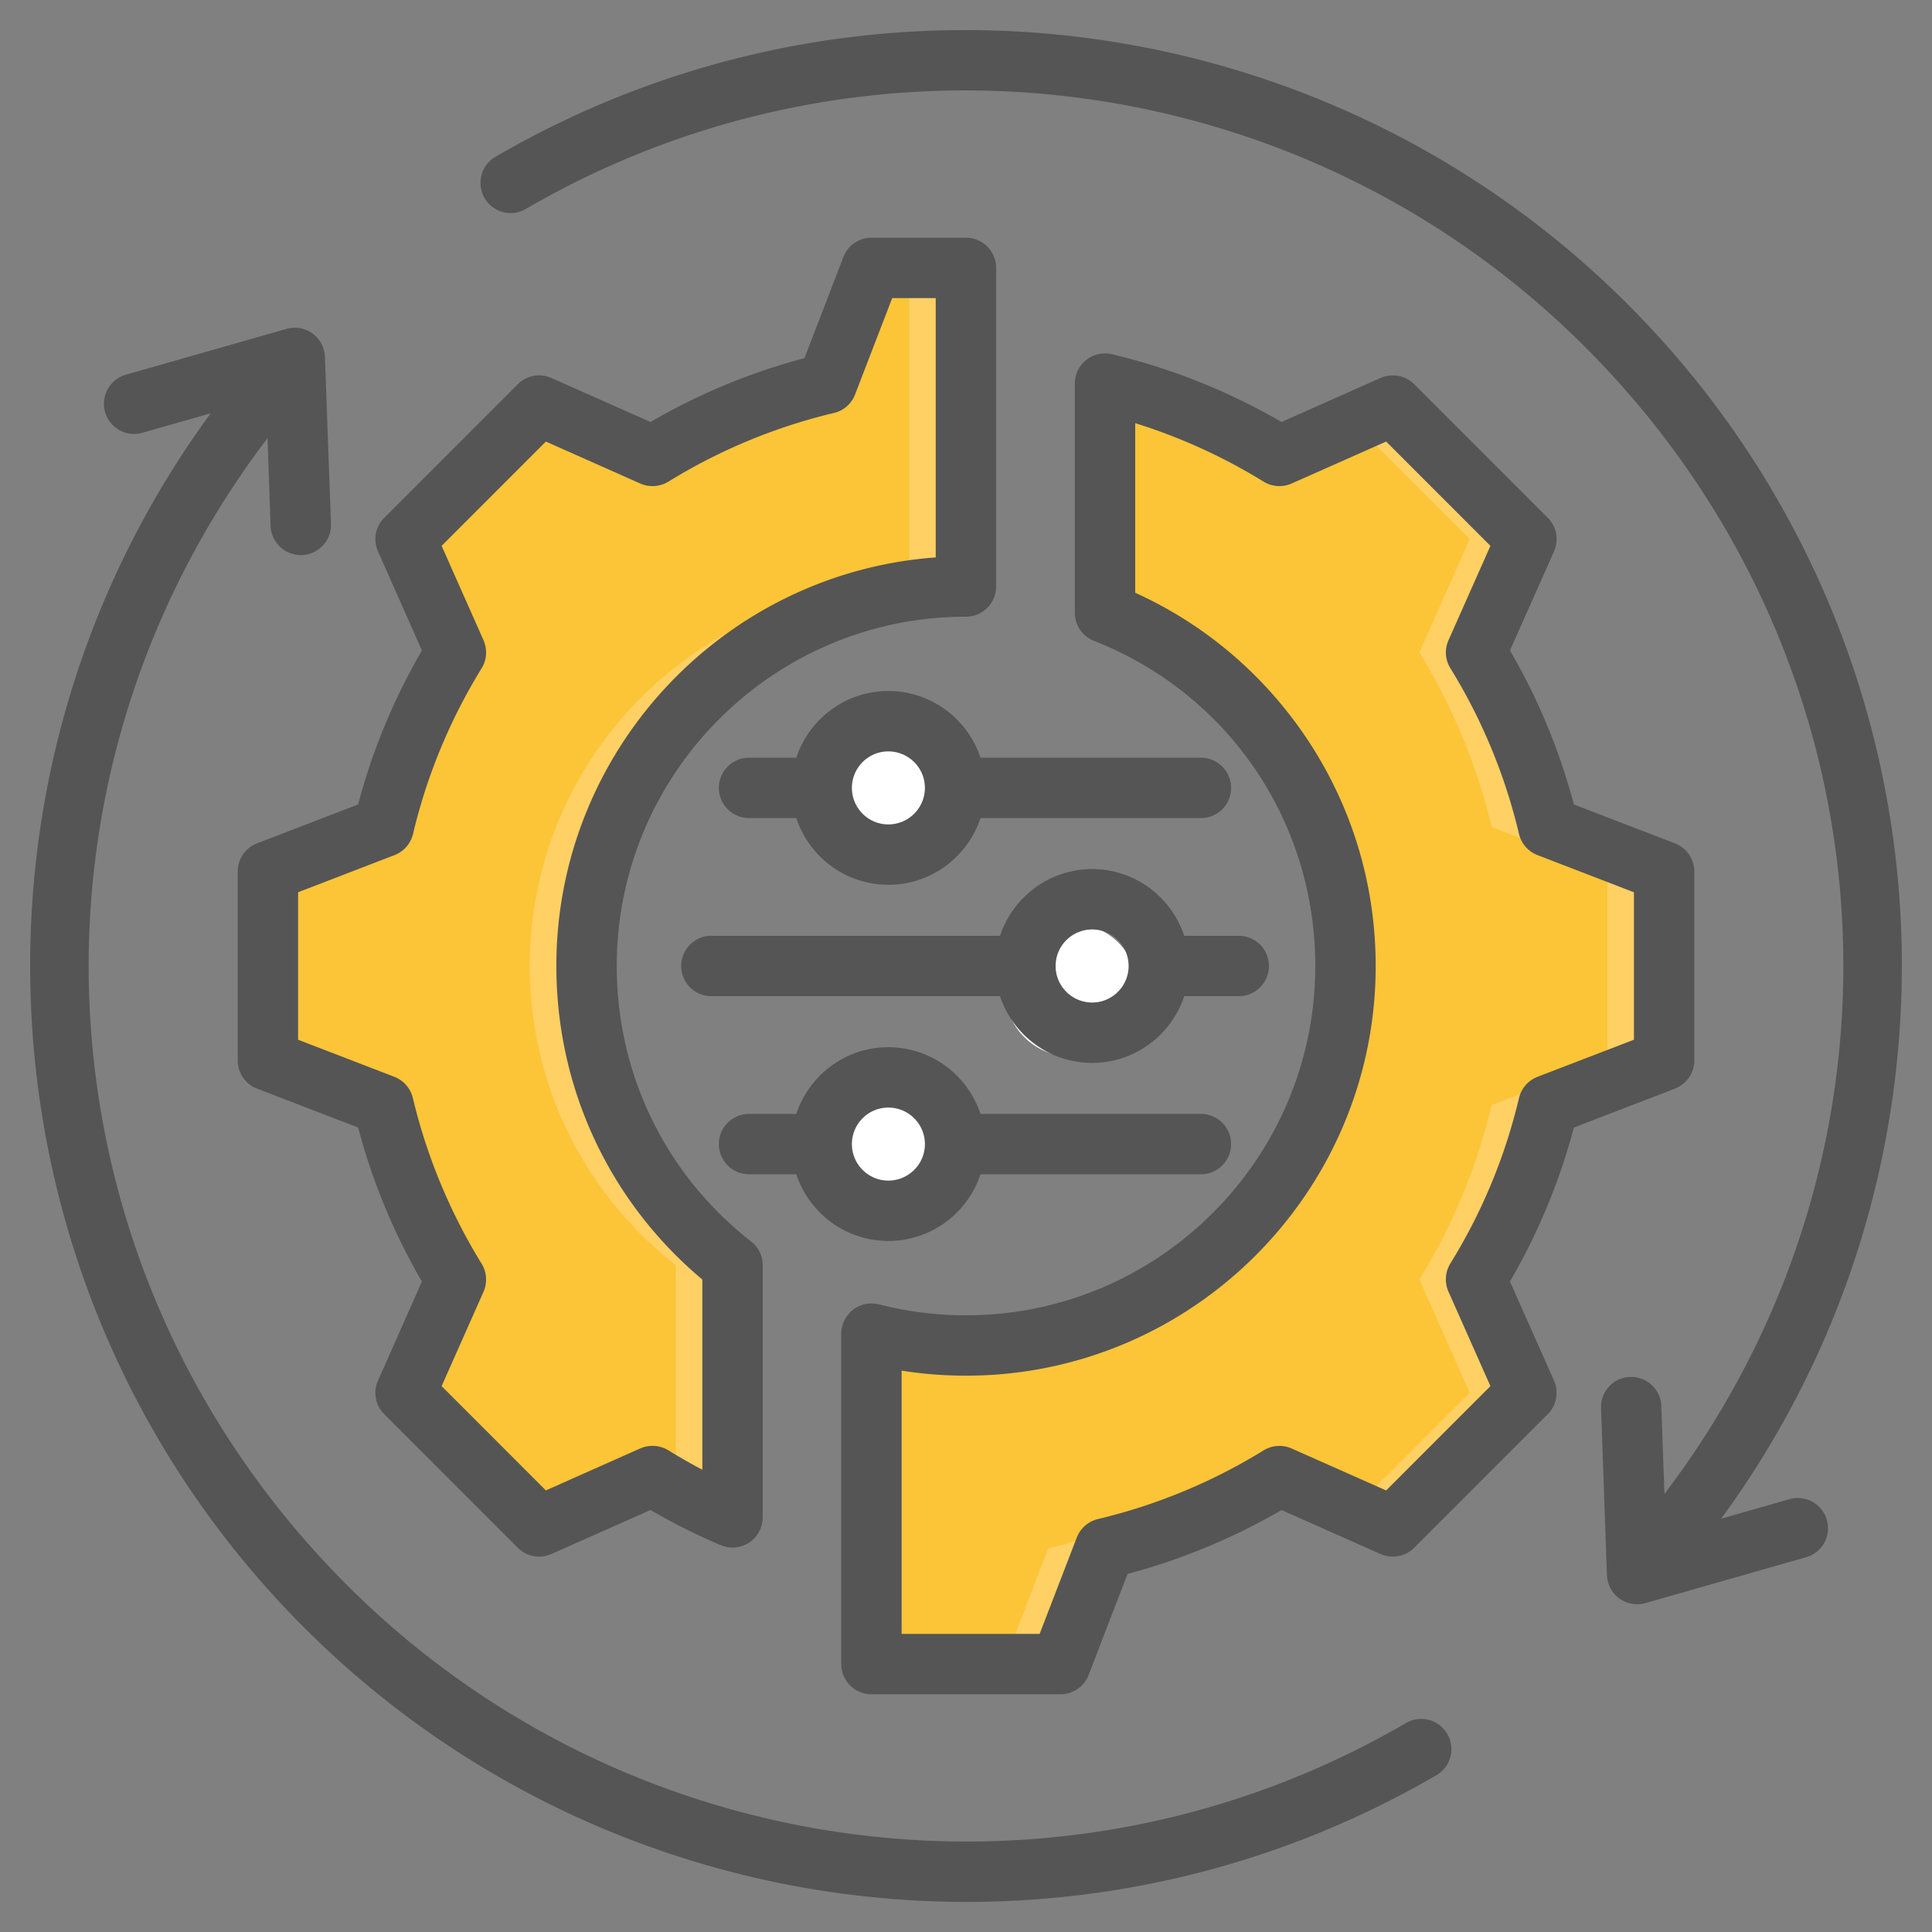 <svg xmlns="http://www.w3.org/2000/svg" version="1.1" xmlns:xlink="http://www.w3.org/1999/xlink" width="512" height="512" x="0" y="0" viewBox="0 0 512 512" style="enable-background:new 0 0 512 512" xml:space="preserve" class=""><rect x="0" y="0" width="512" height="512" fill="#808080" stroke="none"/><g><g fill-rule="evenodd" clip-rule="evenodd"><path fill="#fbc537" d="M292.836 101.657a157.897 157.897 0 0 1 46.232 19.166l30.042-13.343 35.408 35.407-13.339 30.033a157.84 157.84 0 0 1 19.17 46.245L441 230.963v50.074l-30.658 11.8a157.886 157.886 0 0 1-19.166 46.232l13.343 30.042-35.407 35.408-30.033-13.339a157.846 157.846 0 0 1-46.244 19.17L281.037 441h-50.073v-87.572A100.786 100.786 0 0 0 256 356.57c55.548 0 100.57-45.022 100.57-100.57 0-42.545-26.411-78.915-63.734-93.611v-60.733zm-98.709 300.46V335.29c-23.555-18.405-38.698-47.077-38.698-79.29 0-55.548 45.022-100.57 100.57-100.57V71h-25.036l-11.801 30.657a157.897 157.897 0 0 0-46.232 19.166l-30.042-13.343-35.407 35.408 13.341 30.039a157.86 157.86 0 0 0-19.168 46.236L71 230.962v50.074l30.65 11.797a157.884 157.884 0 0 0 19.17 46.244l-13.339 30.033 35.408 35.407 30.042-13.343a157.924 157.924 0 0 0 21.196 10.943z" opacity="1" data-original="#ffe177" class=""></path><g fill="#ffd064"><path d="m172.93 391.176-30.042 13.343-4.626-4.626 28.167-12.51a158.151 158.151 0 0 0 6.501 3.793zm119.906-289.519a157.897 157.897 0 0 1 46.232 19.166l-8.539 3.793c-10.227-6.297-24.447-13.343-37.693-18.268zm46.242 289.523a157.846 157.846 0 0 1-46.244 19.17L281.037 441h-15.041l11.797-30.65c16.338-3.887 38.446-14.156 52.745-22.963zM138.262 112.106l4.626-4.625 30.042 13.343a158.151 158.151 0 0 0-6.501 3.793zm220.433 0 10.415-4.625 35.408 35.407-13.339 30.033a157.84 157.84 0 0 1 19.17 46.245L441 230.963v50.074l-30.658 11.8a157.886 157.886 0 0 1-19.166 46.232l13.343 30.042-35.407 35.408-10.415-4.626 30.782-30.782-13.343-30.042a157.927 157.927 0 0 0 19.167-46.232l30.657-11.8v-50.074l-30.65-11.797a157.878 157.878 0 0 0-19.17-46.245l13.339-30.033zM230.963 356.078v-2.651a100.356 100.356 0 0 0 17.501 2.863 101.898 101.898 0 0 1-17.501-.212zm-36.836 46.039V335.29c-23.555-18.405-38.698-47.077-38.698-79.29 0-55.548 45.022-100.57 100.57-100.57V71h-15.041v84.43c-55.548 0-100.57 45.022-100.57 100.57 0 32.213 15.143 60.885 38.697 79.29v59.488a158.252 158.252 0 0 0 15.042 7.339z" fill="#ffd064" opacity="1" data-original="#ffd064" class=""></path></g><circle cx="235.431" cy="208.804" r="17.676" fill="#ffffff" transform="matrix(1 -.025 .025 1 -5.142 5.946)" opacity="1" data-original="#6cf5c2" class=""></circle><path fill="#00e499" d="M235.432 191.127c9.763 0 17.676 7.914 17.676 17.676 0 9.763-7.914 17.676-17.676 17.676-1.292 0-2.551-.14-3.764-.403 7.954-1.725 13.912-8.802 13.912-17.273s-5.958-15.548-13.912-17.273a17.746 17.746 0 0 1 3.764-.403z" opacity="1" data-original="#00e499"></path><ellipse cx="289.427" cy="256" fill="#ffffff" rx="17.677" ry="17.676" transform="translate(-5.493 6.348)" opacity="1" data-original="#6cf5c2" class=""></ellipse><path fill="#00e499" d="M289.426 238.323c9.763 0 17.676 7.914 17.676 17.676 0 9.763-7.914 17.676-17.676 17.676-1.292 0-2.551-.14-3.764-.403 7.954-1.725 13.912-8.802 13.912-17.273s-5.958-15.548-13.912-17.273a17.746 17.746 0 0 1 3.764-.403z" opacity="1" data-original="#00e499"></path><circle cx="235.431" cy="303.196" r="17.676" fill="#ffffff" transform="matrix(1 -.025 .025 1 -7.499 5.975)" opacity="1" data-original="#6cf5c2" class=""></circle><path fill="#00e499" d="M235.432 285.519c9.763 0 17.676 7.914 17.676 17.676 0 9.763-7.914 17.676-17.676 17.676-1.292 0-2.551-.14-3.764-.403 7.954-1.725 13.912-8.802 13.912-17.273s-5.958-15.548-13.912-17.273a17.746 17.746 0 0 1 3.764-.403z" opacity="1" data-original="#00e499"></path><path fill="#555555" d="M245.108 303.199c0-5.341-4.33-9.68-9.696-9.68-5.319 0-9.649 4.339-9.649 9.68 0 5.33 4.33 9.669 9.649 9.669 5.365 0 9.696-4.339 9.696-9.669zm73.145-8a7.996 7.996 0 0 1 8.002 8c0 4.409-3.577 8-8.002 8H259.84c-3.389 10.249-13.038 17.669-24.429 17.669-11.344 0-20.992-7.42-24.382-17.669h-12.52a8.004 8.004 0 0 1-8.002-8c0-4.42 3.577-8 8.002-8h12.52c3.389-10.25 13.038-17.68 24.382-17.68 11.391 0 21.04 7.43 24.429 17.68zm-73.145-86.401c0-5.33-4.33-9.669-9.696-9.669-5.319 0-9.649 4.339-9.649 9.669 0 5.339 4.33 9.68 9.649 9.68 5.365.001 9.696-4.34 9.696-9.68zm81.146 0c0 4.42-3.577 8-8.002 8H259.84c-3.389 10.259-13.038 17.68-24.429 17.68-11.344 0-20.992-7.421-24.382-17.68h-12.52a7.997 7.997 0 0 1-8.002-8c0-4.411 3.577-8 8.002-8h12.52c3.389-10.25 13.038-17.671 24.382-17.671 11.391 0 21.04 7.421 24.429 17.671h58.412a8.002 8.002 0 0 1 8.002 8zm-27.159 47.2c0-5.339-4.33-9.679-9.649-9.679-5.366 0-9.696 4.339-9.696 9.679 0 5.33 4.33 9.68 9.696 9.68 5.319 0 9.649-4.35 9.649-9.68zm29.183 8c4.425 0 8.002-3.58 8.002-8s-3.577-8-8.002-8h-14.45c-3.389-10.251-13.038-17.681-24.382-17.681-11.391 0-21.04 7.43-24.429 17.681h-76.534c-4.378 0-7.955 3.58-7.955 8s3.577 8 7.955 8h76.534c3.389 10.25 13.038 17.68 24.429 17.68 11.344 0 20.993-7.43 24.382-17.68zm79.17 21.37a8.029 8.029 0 0 0-4.895 5.61 147.996 147.996 0 0 1-18.215 43.89 8.033 8.033 0 0 0-.471 7.45l11.109 25.02-27.63 27.64-25.04-11.109a7.978 7.978 0 0 0-7.437.5 149.77 149.77 0 0 1-43.915 18.199 8.019 8.019 0 0 0-5.601 4.911l-9.837 25.52h-36.572v-69.761a109.44 109.44 0 0 0 17.039 1.331c59.872 0 108.588-48.7 108.588-108.571 0-22.229-6.684-43.61-19.298-61.809-11.297-16.26-26.547-29.001-44.433-37.1v-44.951a149.997 149.997 0 0 1 34.031 15.5 7.977 7.977 0 0 0 7.437.491l25.04-11.111 27.63 27.64-11.109 25.011a7.907 7.907 0 0 0 .518 7.45 149.062 149.062 0 0 1 18.168 43.899 7.983 7.983 0 0 0 4.943 5.61l25.511 9.831v39.08zm9.649 13.44c-3.813 14.301-9.461 27.99-16.945 40.799l11.673 26.25c1.318 3.03.706 6.571-1.648 8.91l-35.396 35.401c-2.353 2.35-5.884 3-8.943 1.66l-26.217-11.651a165.542 165.542 0 0 1-40.809 16.921l-10.308 26.77a7.983 7.983 0 0 1-7.484 5.13h-50.08c-4.377 0-8.002-3.58-8.002-8v-87.57c0-2.469 1.177-4.8 3.107-6.319a8.096 8.096 0 0 1 6.919-1.43 92.86 92.86 0 0 0 23.017 2.891c51.07 0 92.584-41.531 92.584-92.571 0-38.31-23.017-72.139-58.648-86.169a8.012 8.012 0 0 1-5.083-7.441V101.66a7.99 7.99 0 0 1 3.06-6.279c1.883-1.521 4.424-2.071 6.778-1.501 15.815 3.749 30.877 9.789 44.951 17.951l26.217-11.661c3.06-1.34 6.59-.689 8.943 1.649l35.396 35.41c2.354 2.34 2.965 5.88 1.648 8.91l-11.673 26.241c7.484 12.809 13.132 26.5 16.945 40.81l26.782 10.309c3.059 1.189 5.13 4.15 5.13 7.459v50.08c0 3.309-2.071 6.27-5.13 7.461zm-312.584-72.181a7.98 7.98 0 0 0 4.942-5.61c3.671-15.509 9.79-30.28 18.169-43.899 1.412-2.241 1.553-5.031.518-7.441l-11.108-25.02 27.629-27.64 24.994 11.111a8.066 8.066 0 0 0 7.484-.491 149.43 149.43 0 0 1 43.868-18.199 7.932 7.932 0 0 0 5.601-4.911l9.837-25.529h11.532v68.719c-56.153 4.111-100.539 51.101-100.539 108.28 0 32.33 14.026 62.401 38.691 83.1v50.389a144.811 144.811 0 0 1-8.99-5.13 8.096 8.096 0 0 0-7.484-.5l-24.994 11.12-27.629-27.64 11.108-25.009c1.035-2.41.894-5.2-.518-7.45a150.486 150.486 0 0 1-18.216-43.901 8.03 8.03 0 0 0-4.895-5.61l-25.511-9.829v-39.08zm-9.602-13.438c3.766-14.301 9.461-27.991 16.898-40.81l-11.626-26.241a7.946 7.946 0 0 1 1.647-8.91l35.396-35.41a8.003 8.003 0 0 1 8.896-1.649l26.264 11.661a165.083 165.083 0 0 1 40.809-16.921l10.308-26.78a7.964 7.964 0 0 1 7.437-5.13h25.041a7.996 7.996 0 0 1 8.002 8v84.43c0 4.42-3.577 8-8.002 8-51.023 0-92.537 41.529-92.537 92.569 0 28.701 12.944 55.3 35.584 72.99a7.914 7.914 0 0 1 3.106 6.301v66.83a8.06 8.06 0 0 1-3.577 6.669 8.072 8.072 0 0 1-7.578.691 165.09 165.09 0 0 1-18.592-9.311l-26.264 11.66a7.916 7.916 0 0 1-3.248.69c-2.071 0-4.095-.811-5.648-2.341l-35.396-35.41a7.946 7.946 0 0 1-1.647-8.91l11.626-26.23c-7.437-12.819-13.132-26.51-16.898-40.819L68.13 288.499a7.975 7.975 0 0 1-5.13-7.461v-50.08c0-3.31 2.024-6.27 5.13-7.459zm277.706 243.428c3.812-2.219 8.708-.93 10.92 2.89 2.259 3.821.941 8.71-2.871 10.94-38.785 22.58-81.759 33.581-124.45 33.581-64.202 0-127.792-24.881-175.567-72.661-44.15-44.12-69.85-102.72-72.439-165.018-2.353-56.551 14.497-111.641 47.634-156.82l-18.122 5.169c-4.236 1.2-8.661-1.26-9.884-5.499-1.177-4.249 1.271-8.68 5.507-9.89l42.597-12.15a7.978 7.978 0 0 1 6.872 1.219c2.024 1.451 3.201 3.73 3.295 6.191l1.6 44.25c.188 4.409-3.295 8.119-7.719 8.279h-.283c-4.283 0-7.813-3.389-8.002-7.709l-.8-23.29C.772 208.359 9.01 337.118 91.945 420.05c74.416 74.417 189.829 89.457 280.672 36.567zm111.506-53.818a7.968 7.968 0 0 1-5.507 9.888l-42.55 12.152c-.753.198-1.459.309-2.212.309-1.647 0-3.295-.53-4.707-1.53a8.075 8.075 0 0 1-3.295-6.19l-1.553-44.249c-.188-4.411 3.248-8.121 7.672-8.281 4.471-.119 8.143 3.291 8.284 7.711l.847 23.29c70.133-92.26 61.895-221.021-21.04-303.95C345.647 17.52 230.187 2.486 139.344 55.378c-3.813 2.231-8.708.93-10.92-2.88-2.212-3.82-.941-8.72 2.871-10.939 97.15-56.549 220.517-40.48 300.064 39.069 44.103 44.119 69.85 102.72 72.439 165.02 2.307 56.56-14.544 111.639-47.681 156.82l18.122-5.17c4.236-1.21 8.707 1.25 9.884 5.501z" opacity="1" data-original="#242222" class=""></path></g></g></svg>